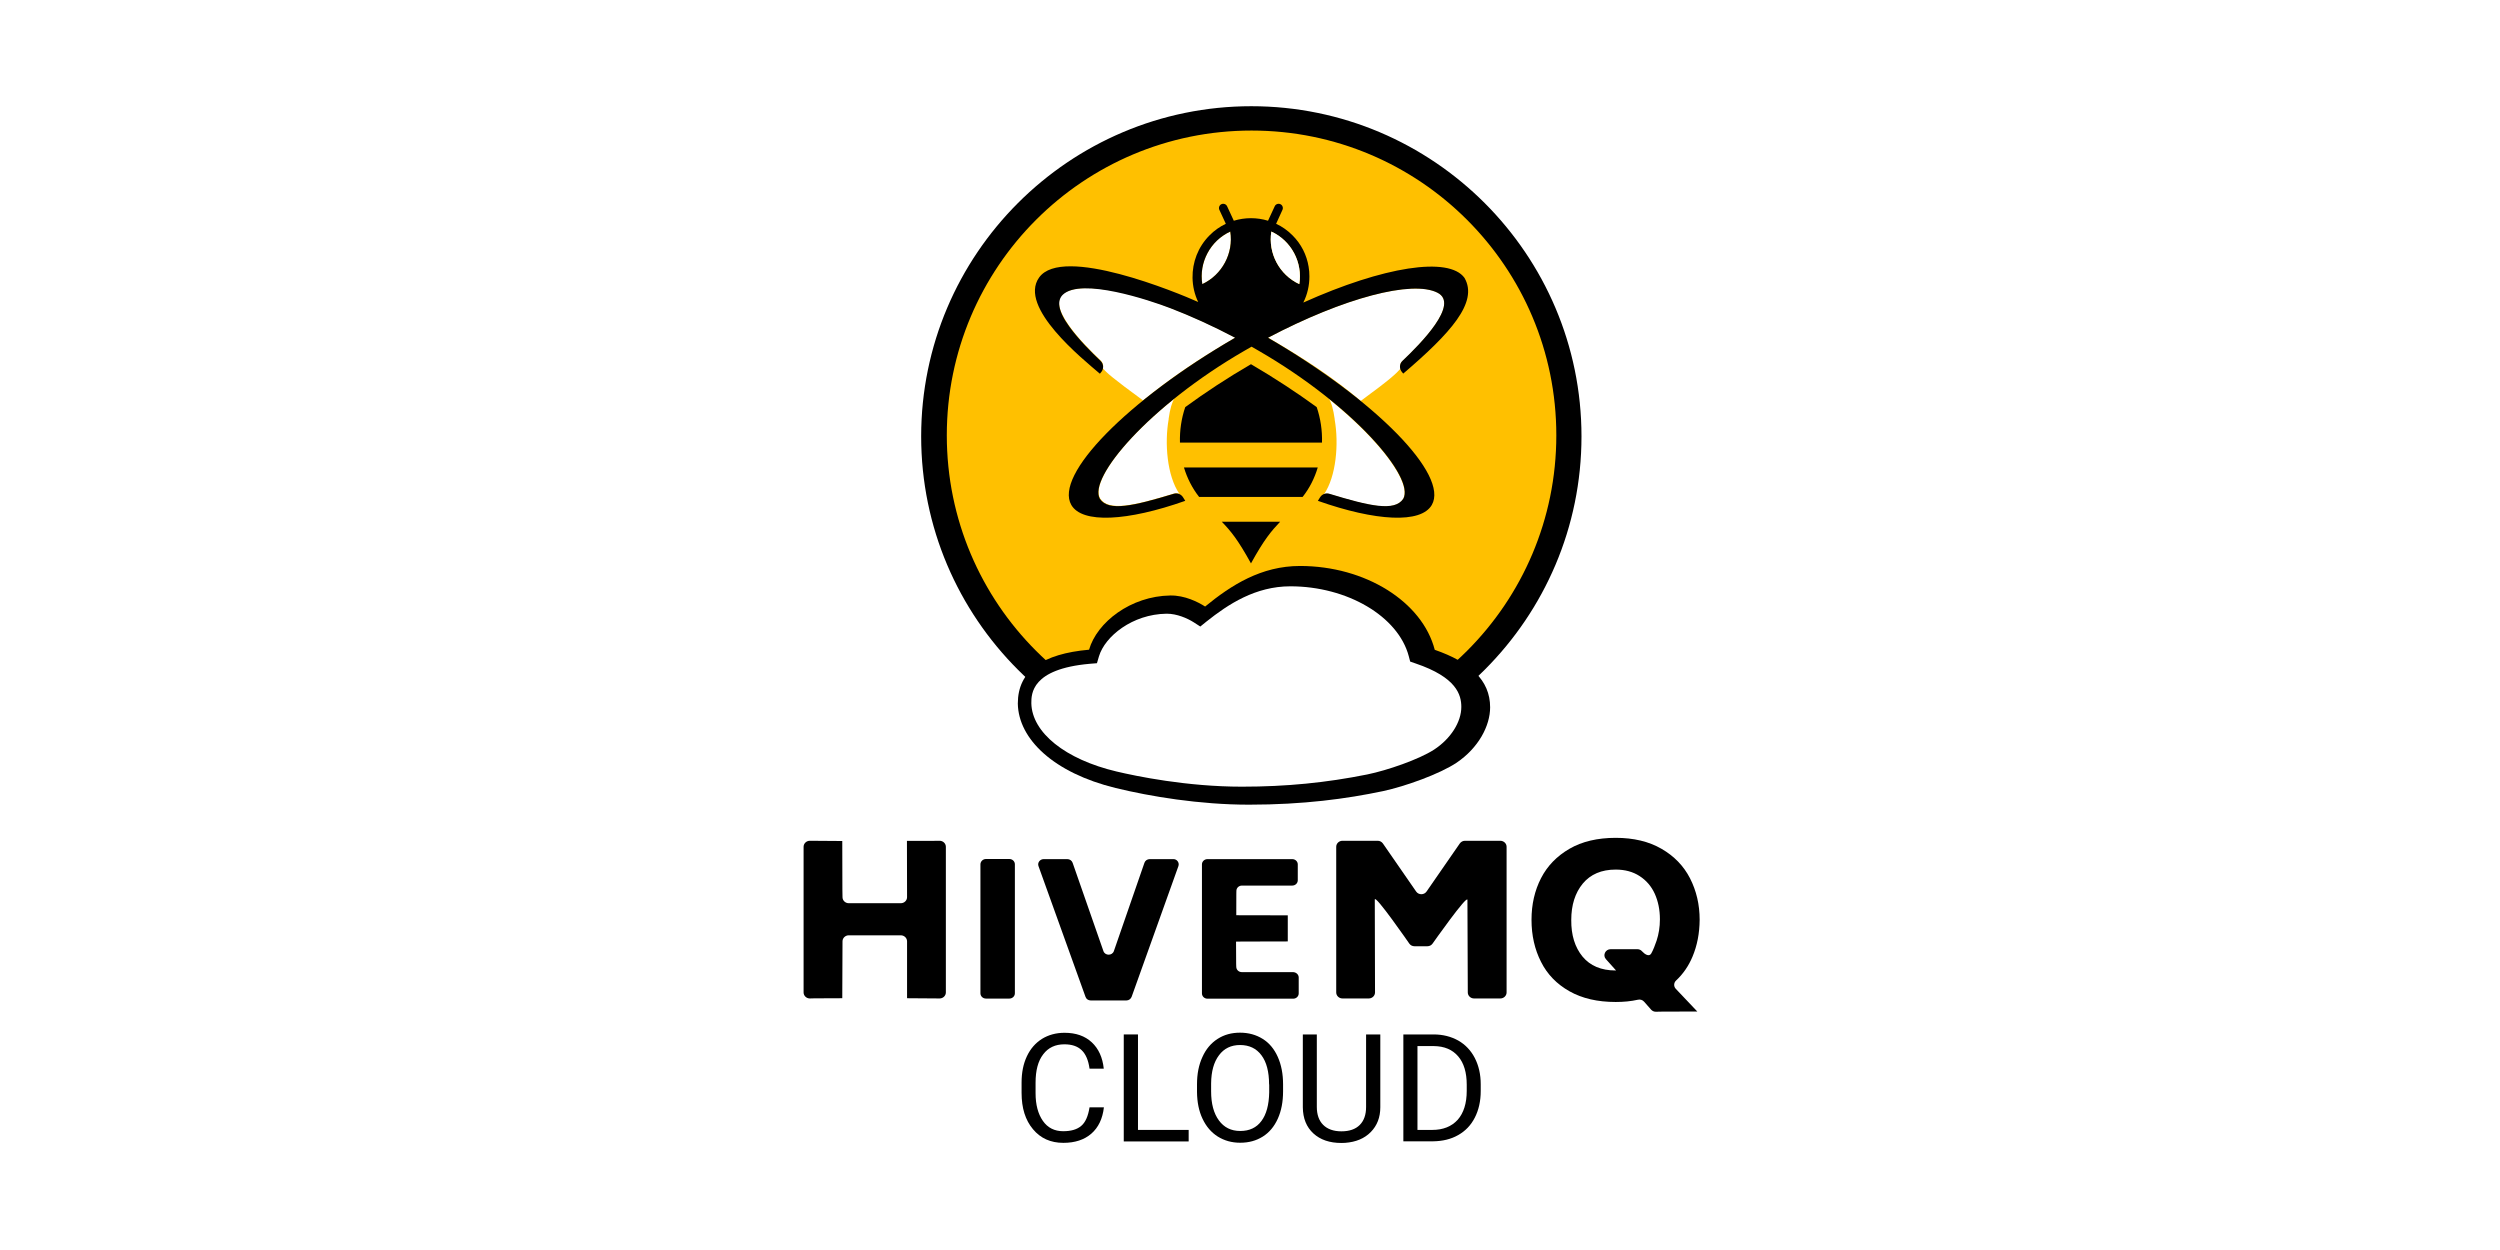 <svg width="800" height="400" viewBox="0 0 800 400" fill="none" xmlns="http://www.w3.org/2000/svg">
<rect width="800" height="400" fill="white"/>
<path d="M353.243 354.387C352.829 357.999 351.475 360.821 349.217 362.778C346.96 364.734 343.987 365.713 340.262 365.713C336.199 365.713 332.963 364.245 330.555 361.348C328.11 358.451 326.906 354.575 326.906 349.721V346.41C326.906 343.211 327.47 340.427 328.599 338.019C329.727 335.611 331.345 333.767 333.415 332.45C335.484 331.17 337.93 330.493 340.639 330.493C344.288 330.493 347.185 331.509 349.368 333.541C351.55 335.573 352.829 338.395 353.205 341.97H348.653C348.277 339.223 347.411 337.266 346.094 336.024C344.777 334.783 342.971 334.181 340.601 334.181C337.704 334.181 335.446 335.234 333.829 337.379C332.173 339.524 331.383 342.534 331.383 346.485V349.796C331.383 353.521 332.173 356.456 333.716 358.676C335.258 360.896 337.441 361.988 340.225 361.988C342.746 361.988 344.665 361.423 345.981 360.294C347.336 359.165 348.201 357.171 348.653 354.349H353.243V354.387Z" fill="black"/>
<path d="M364.154 361.574H380.371V365.261H359.602V331.02H364.154V361.574Z" fill="black"/>
<path d="M410.583 349.232C410.583 352.581 410.019 355.516 408.89 357.999C407.761 360.482 406.181 362.401 404.074 363.718C401.967 365.035 399.597 365.675 396.85 365.675C394.141 365.675 391.771 364.998 389.664 363.681C387.594 362.364 385.977 360.482 384.81 357.999C383.644 355.553 383.079 352.694 383.042 349.458V346.974C383.042 343.663 383.606 340.766 384.773 338.245C385.901 335.723 387.519 333.804 389.626 332.45C391.733 331.095 394.104 330.456 396.813 330.456C399.559 330.456 401.967 331.133 404.074 332.45C406.181 333.767 407.761 335.686 408.89 338.207C410.019 340.728 410.583 343.663 410.583 346.974V349.232ZM406.106 347.012C406.106 342.948 405.278 339.825 403.66 337.68C402.042 335.498 399.747 334.406 396.813 334.406C393.953 334.406 391.696 335.498 390.078 337.68C388.422 339.862 387.594 342.873 387.557 346.711V349.232C387.557 353.183 388.385 356.268 390.04 358.526C391.696 360.784 393.953 361.912 396.888 361.912C399.823 361.912 402.08 360.859 403.66 358.714C405.241 356.607 406.068 353.559 406.144 349.57V347.012H406.106Z" fill="black"/>
<path d="M441.699 331.02V354.312C441.699 357.548 440.684 360.182 438.652 362.251C436.62 364.321 433.911 365.45 430.45 365.713L429.246 365.751C425.483 365.751 422.511 364.735 420.291 362.703C418.071 360.671 416.942 357.886 416.905 354.349V331.02H421.382V354.199C421.382 356.682 422.059 358.601 423.414 359.956C424.768 361.311 426.725 362.025 429.246 362.025C431.804 362.025 433.761 361.348 435.115 359.994C436.47 358.639 437.147 356.72 437.147 354.237V331.02H441.699Z" fill="black"/>
<path d="M449.074 365.261V331.02H458.744C461.716 331.02 464.35 331.698 466.645 332.977C468.94 334.294 470.708 336.175 471.95 338.583C473.192 341.029 473.831 343.814 473.831 346.937V349.119C473.831 352.355 473.192 355.177 471.95 357.623C470.708 360.069 468.94 361.913 466.607 363.23C464.312 364.547 461.603 365.186 458.518 365.224H449.074V365.261ZM453.589 334.708V361.574H458.33C461.791 361.574 464.5 360.483 466.457 358.338C468.376 356.156 469.354 353.07 469.354 349.082V347.087C469.354 343.212 468.451 340.164 466.607 338.019C464.764 335.874 462.205 334.783 458.819 334.745H453.589V334.708Z" fill="black"/>
<path d="M302.675 270.967V317.587C302.675 318.641 301.772 319.506 300.681 319.506L290.259 319.431C290.259 301.219 290.259 301.219 290.259 301.219C290.259 300.166 289.356 299.3 288.265 299.3H271.597C270.506 299.3 269.603 300.166 269.603 301.219L269.527 319.431C259.594 319.431 259.143 319.506 259.143 319.506C258.052 319.506 257.149 318.641 257.149 317.587V270.967C257.149 269.913 258.052 269.048 259.143 269.048L269.527 269.123C269.527 286.733 269.603 287.109 269.603 287.109C269.603 288.162 270.506 289.028 271.597 289.028H288.265C289.356 289.028 290.259 288.162 290.259 287.109L290.221 269.085C301.847 269.085 300.681 269.048 300.681 269.048C301.772 269.048 302.675 269.913 302.675 270.967Z" fill="black"/>
<path d="M315.505 274.88H322.992C323.971 274.88 324.761 275.632 324.761 276.573V317.851C324.761 318.791 323.971 319.544 322.992 319.544H315.505C314.527 319.544 313.737 318.791 313.737 317.851V276.611C313.737 275.67 314.527 274.88 315.505 274.88Z" fill="black"/>
<path d="M377.097 277.137L362.122 318.979C361.859 319.657 361.219 320.146 360.467 320.146H349.029C348.276 320.146 347.599 319.694 347.373 319.017L332.323 277.175C331.91 276.084 332.775 274.917 333.979 274.917H341.542C342.294 274.917 342.971 275.369 343.235 276.084L353.092 304.342C353.619 305.885 355.914 305.885 356.441 304.342L366.224 276.084C366.449 275.407 367.127 274.917 367.917 274.917H375.479C376.608 274.88 377.473 276.046 377.097 277.137Z" fill="black"/>
<path d="M415.588 312.809V317.888C415.588 318.829 414.798 319.582 413.819 319.582H386.391C385.412 319.582 384.622 318.829 384.622 317.888V276.611C384.622 275.67 385.412 274.917 386.391 274.917H413.518C414.497 274.917 415.287 275.67 415.287 276.611V281.69C415.287 282.631 414.497 283.384 413.518 283.384H397.415C396.437 283.384 395.646 284.136 395.646 285.077C395.646 285.077 395.609 285.039 395.609 292.866C395.609 292.866 395.383 292.904 412.089 292.904V301.257C394.819 301.257 395.534 301.332 395.534 301.332C395.534 309.535 395.609 309.384 395.609 309.384C395.609 310.325 396.399 311.078 397.377 311.078H413.782C414.798 311.115 415.588 311.868 415.588 312.809Z" fill="black"/>
<path d="M482.109 270.967V317.587C482.109 318.641 481.206 319.506 480.114 319.506H471.686C470.595 319.506 469.692 318.641 469.692 317.587L469.579 287.974C469.579 286.093 458.405 301.972 458.405 301.972C458.029 302.499 457.427 302.8 456.749 302.8H452.648C451.971 302.8 451.369 302.499 450.993 301.972C450.993 301.972 439.931 285.98 439.931 287.861L440.006 317.587C440.006 318.641 439.103 319.506 438.012 319.506H429.584C428.493 319.506 427.59 318.641 427.59 317.587V270.967C427.59 269.913 428.493 269.048 429.584 269.048H440.872C441.549 269.048 442.151 269.386 442.527 269.913L453.175 285.303C453.965 286.432 455.696 286.432 456.486 285.303L467.134 269.913C467.51 269.386 468.112 269.048 468.789 269.048H480.077C481.206 269.048 482.109 269.913 482.109 270.967Z" fill="black"/>
<path d="M541.594 306.149C540.352 309.121 538.584 311.68 536.326 313.787C535.574 314.502 535.536 315.668 536.251 316.421L543.136 323.683C530.532 323.683 529.855 323.758 529.855 323.758C529.253 323.758 528.726 323.495 528.35 323.081L526.092 320.522C525.603 319.958 524.813 319.732 524.098 319.92C521.916 320.409 519.583 320.635 517.025 320.635C511.23 320.635 506.301 319.506 502.238 317.211C498.174 314.916 495.127 311.793 493.133 307.804C491.101 303.816 490.085 299.338 490.085 294.333C490.085 289.404 491.101 284.964 493.133 281.013C495.164 277.062 498.212 273.939 502.238 271.606C506.264 269.273 511.23 268.107 517.025 268.107C522.744 268.107 527.635 269.273 531.661 271.606C535.724 273.939 538.772 277.1 540.804 281.051C542.835 285.039 543.889 289.442 543.889 294.333C543.851 298.661 543.099 302.574 541.594 306.149ZM506.414 306.111C508.86 309.046 512.359 310.551 516.987 310.551H517.137L513.902 306.939C512.773 305.697 513.714 303.74 515.407 303.74H523.948C524.512 303.74 525.076 303.966 525.453 304.418C526.356 305.396 527.71 306.261 528.387 305.133C528.952 304.192 529.742 302.16 530.118 300.994C530.795 298.924 531.172 296.666 531.172 294.183C531.172 291.135 530.607 288.388 529.516 285.98C528.425 283.572 526.769 281.691 524.662 280.336C522.518 278.944 519.959 278.266 517.025 278.266C512.472 278.266 508.973 279.772 506.49 282.744C504.044 285.717 502.802 289.592 502.802 294.409C502.765 299.225 503.969 303.138 506.414 306.111Z" fill="black"/>
<path d="M400.425 245.304C342.181 245.304 294.774 197.931 294.774 139.646C294.774 81.361 342.181 33.987 400.425 33.987C458.668 33.987 506.076 81.398 506.076 139.646C506.076 197.894 458.706 245.304 400.425 245.304ZM400.425 42.905C347.072 42.905 303.691 86.29 303.691 139.646C303.691 193.002 347.072 236.387 400.425 236.387C453.777 236.387 497.159 193.002 497.159 139.646C497.159 86.29 453.777 42.905 400.425 42.905Z" fill="black"/>
<path d="M400.5 236.838C454.361 236.838 498.024 193.172 498.024 139.307C498.024 85.442 454.361 41.776 400.5 41.776C346.639 41.776 302.976 85.442 302.976 139.307C302.976 193.172 346.639 236.838 400.5 236.838Z" fill="#FFC000"/>
<path fill-rule="evenodd" clip-rule="evenodd" d="M384.735 90.918C383.606 83.995 387.294 77.033 393.69 74.098C394.781 81.022 391.094 87.945 384.735 90.918Z" fill="white"/>
<path fill-rule="evenodd" clip-rule="evenodd" d="M352.904 117.859C352.904 117.859 353.468 116.542 352.152 115.301C346.47 109.92 333.828 97.127 341.052 93.477C349.066 89.375 371.002 95.245 395.307 108.039C383.042 115.15 374.651 120.983 365.772 128.132C355.952 120.945 354.183 119.327 352.904 117.859Z" fill="white"/>
<path fill-rule="evenodd" clip-rule="evenodd" d="M448.998 159.701C446.214 163.84 438.2 161.997 425.37 158.083C424.768 157.895 424.204 157.933 423.677 158.159C427.59 152.477 428.455 141.979 427.101 134.303C427.101 134.265 427.101 134.227 427.101 134.19C427.101 134.152 427.101 134.152 427.101 134.115C426.687 131.104 426.047 128.734 425.257 127.68C442.301 141.452 451.82 154.885 448.998 159.701Z" fill="white"/>
<path fill-rule="evenodd" clip-rule="evenodd" d="M435.453 128.282C426.799 121.02 417.995 115.112 405.767 108.038C430.073 95.245 451.933 89.526 459.985 93.627C467.209 97.314 454.529 110.07 448.848 115.489C447.832 116.429 448.095 116.881 448.095 118.047C446.778 119.515 445.273 121.095 435.453 128.282Z" fill="white"/>
<path fill-rule="evenodd" clip-rule="evenodd" d="M375.818 127.53C375.065 128.583 374.388 130.954 373.974 133.964C373.974 133.964 373.974 134.002 373.974 134.039C373.974 134.077 373.974 134.115 373.974 134.152C372.62 141.791 373.447 152.289 377.398 158.008C376.871 157.782 376.269 157.782 375.705 157.933C362.837 161.846 354.823 163.69 352.076 159.551C349.179 154.697 358.736 141.264 375.818 127.53Z" fill="white"/>
<path d="M400.312 180.284C404.563 172.57 406.821 169.936 409.643 166.963H390.981C393.84 169.936 396.06 172.57 400.312 180.284Z" fill="black"/>
<path d="M378.865 149.58C379.881 153.004 381.537 156.24 383.719 159.024H416.829C419.049 156.24 420.667 153.004 421.683 149.58H378.865Z" fill="black"/>
<path d="M421.344 130.277C414.985 125.648 407.912 120.983 400.312 116.542C392.674 120.983 385.6 125.648 379.279 130.277C378.038 133.889 377.473 137.802 377.586 141.64H423.037C423.15 137.802 422.586 133.889 421.344 130.277Z" fill="black"/>
<path fill-rule="evenodd" clip-rule="evenodd" d="M448.81 115.451C447.757 116.429 447.719 118.085 448.697 119.139L449.036 119.553C464.086 106.684 473.154 96.75 468.639 88.924C463.672 82 442.753 85.274 417.055 96.825C418.372 94.229 419.011 91.332 419.011 88.472C419.011 87.418 418.936 86.365 418.748 85.311C418.146 81.624 416.415 78.087 413.556 75.265C412.013 73.722 410.245 72.48 408.363 71.615L408.439 71.427L410.395 67.137C410.696 66.46 410.395 65.632 409.718 65.331C409.041 65.03 408.213 65.331 407.912 66.008L405.767 70.636C402.231 69.545 398.393 69.545 394.818 70.636L392.674 66.008C392.373 65.331 391.545 65.03 390.868 65.331C390.191 65.632 389.89 66.46 390.191 67.137L392.109 71.276L392.26 71.615C390.379 72.518 388.61 73.722 387.068 75.302C383.343 79.028 381.537 83.957 381.612 88.886C381.65 91.558 382.252 94.192 383.418 96.637C376.796 93.665 339.924 78.388 332.511 88.811C325.777 98.293 346.433 114.849 351.964 119.59L352.302 119.176C353.28 118.123 353.205 116.467 352.189 115.489C349.48 112.93 345.229 108.716 342.256 104.614C338.343 99.234 338.268 96.035 340.149 94.267C346.019 88.773 367.804 96.035 374.539 98.632C381.01 101.115 388.008 104.276 395.232 108.076C360.73 128.094 337.29 151.988 342.821 161.583C346.282 167.603 360.73 166.813 379.279 160.266L378.602 159.175C377.962 158.121 376.758 157.669 375.592 158.008C362.724 161.921 354.71 163.765 351.964 159.626C348.088 152.928 367.728 129.863 398.205 112.253L400.5 110.936C401.252 111.35 402.042 111.801 402.795 112.253C433.271 129.863 452.911 152.928 449.036 159.626C446.252 163.765 438.238 161.921 425.408 158.008C424.241 157.669 423.037 158.121 422.398 159.175L421.72 160.266C440.269 166.813 454.717 167.603 458.179 161.583C463.71 151.988 440.269 128.094 405.767 108.076C430.073 95.283 451.933 89.563 459.985 93.665C467.171 97.277 454.529 110.033 448.81 115.451ZM384.735 90.918C383.606 83.994 387.293 77.033 393.69 74.098C394.781 81.022 391.094 87.945 384.735 90.918ZM415.776 90.918C409.379 87.945 405.73 81.022 406.821 74.098C413.217 77.033 416.904 83.994 415.776 90.918Z" fill="black"/>
<path fill-rule="evenodd" clip-rule="evenodd" d="M415.775 90.918C409.379 87.945 405.73 81.022 406.821 74.098C413.217 77.033 416.904 83.995 415.775 90.918Z" fill="white"/>
<path d="M399.71 257.496C383.832 257.496 368.067 254.862 356.968 252.152C337.29 247.336 325.89 236.575 325.702 225.136C325.702 214.6 333.716 209.219 348.502 207.902C351.023 199.135 361.822 190.744 374.501 190.556C379.129 190.481 383.418 192.663 385.638 194.093C394.029 187.207 403.623 181.111 416.002 181.111C436.921 181.111 455.132 192.55 459.12 207.94C470.407 211.853 476.841 217.61 476.841 226.34C476.841 232.285 473.116 239.321 466.118 244.062C460.7 247.675 449.714 251.626 442.527 253.168C430.901 255.614 417.13 257.496 399.71 257.496Z" fill="black"/>
<path d="M397.377 251.738C379.768 251.738 363.477 248.352 357.306 246.884C340.902 243.009 330.216 234.43 330.028 225.023C330.028 222.05 330.028 214.073 348.69 212.417L351.023 212.229L351.663 210.047C353.581 203.613 362.386 196.539 373.259 196.388H373.41C376.57 196.388 379.919 197.818 381.988 199.135L384.095 200.49L386.052 198.909C393.05 193.34 401.741 187.621 412.916 187.621C431.127 187.621 447.418 197.216 450.804 209.972L451.256 211.703L452.987 212.305C466.118 216.745 467.623 222.351 467.623 226.227C467.623 231.081 464.199 236.424 458.894 239.886C454.078 243.009 443.957 246.508 437.523 247.825C424.429 250.459 411.674 251.738 397.377 251.738Z" fill="white"/>
</svg>
